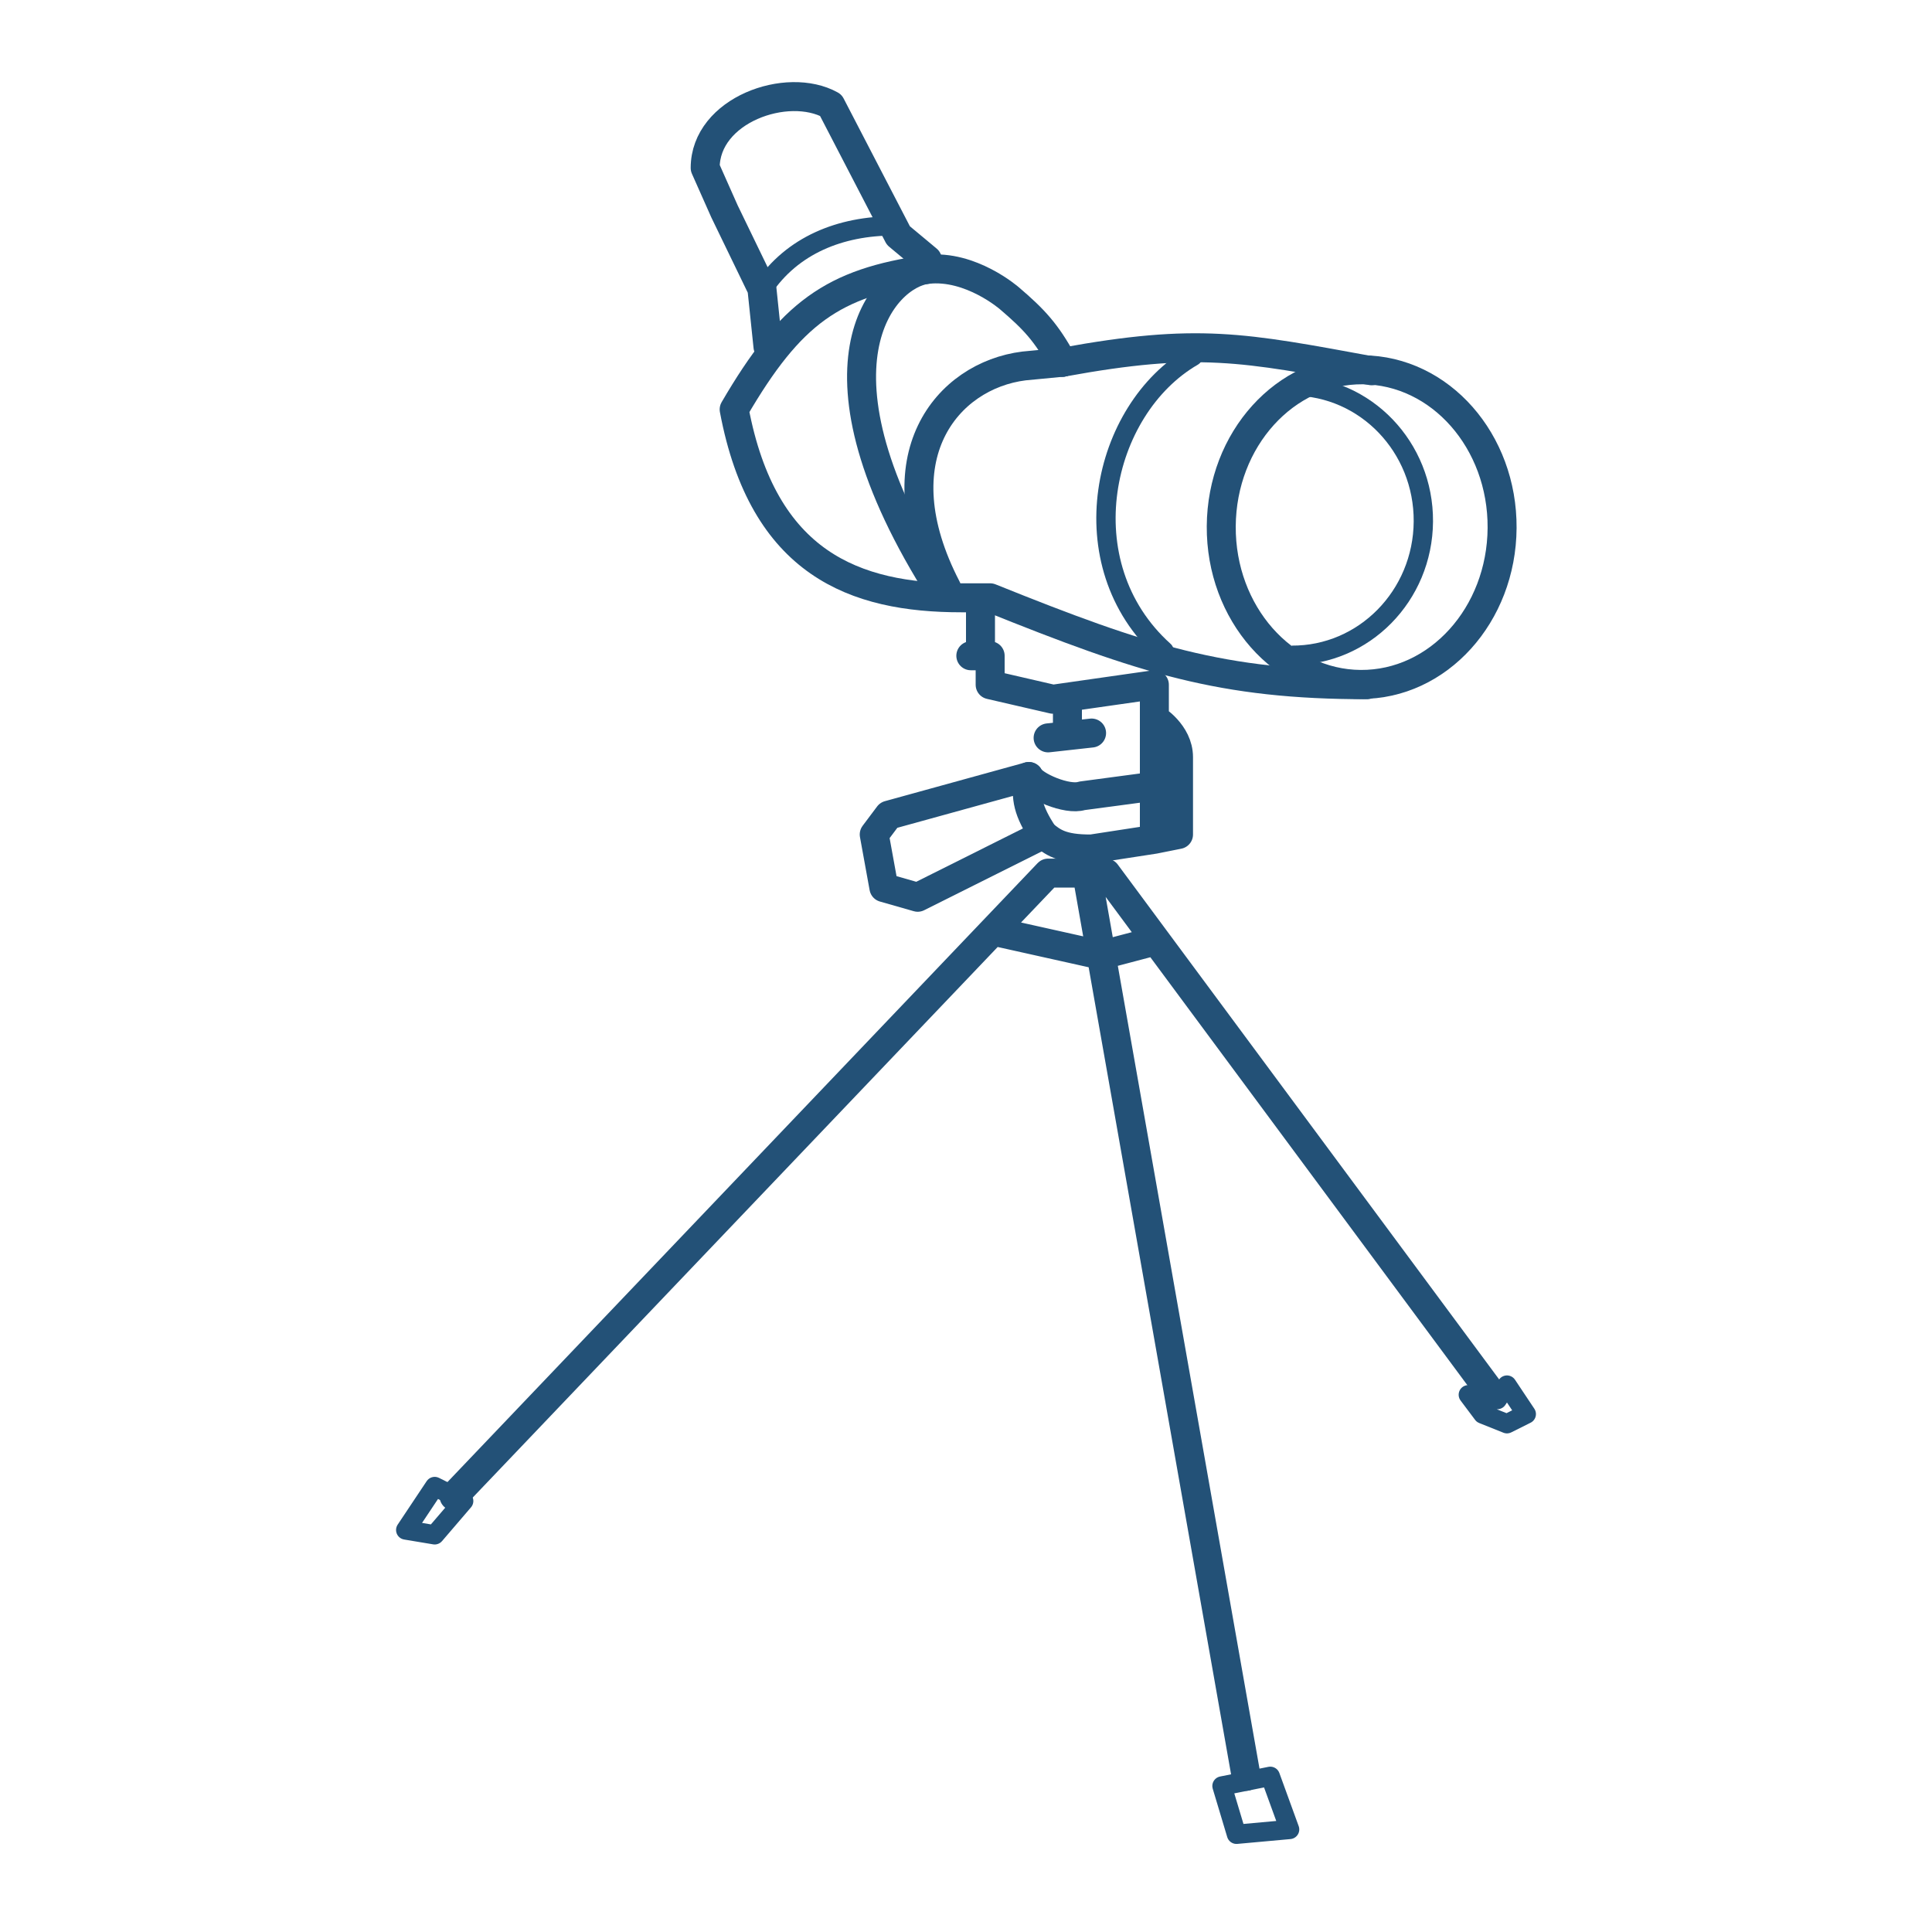 <svg width="200" height="200" viewBox="0 0 200 200" fill="none" xmlns="http://www.w3.org/2000/svg">
<path d="M119.5 86.884L113 87.884C109.801 87.919 108.936 87.121 108 86.384M119.5 86.884V81.384M119.5 86.884L122 86.384C122 86.384 122 80.884 122 78.384C122 75.884 119.5 74.384 119.5 74.384M119.5 81.384L112 82.384C110.5 82.884 107 81.384 106.5 80.384M119.5 81.384V74.384M119.5 74.384V70.884L109 72.384L102.5 70.884V67.884H101.5M101.5 67.884H100.5M101.5 67.884V62.384" stroke="#235177" stroke-width="3" stroke-linecap="round" stroke-linejoin="round"/>
<path d="M108.5 76.384L113 75.884" stroke="#235177" stroke-width="3" stroke-linecap="round" stroke-linejoin="round"/>
<path d="M110.5 75.884V72.384" stroke="#235177" stroke-width="3" stroke-linecap="round" stroke-linejoin="round"/>
<path d="M90.5 86.384L92 84.384L106.5 80.384C106.095 82.638 106.444 83.954 108 86.384L95 92.884L91.5 91.884L90.5 86.384Z" stroke="#235177" stroke-width="3" stroke-linecap="round" stroke-linejoin="round"/>
<path d="M47 154.884L102.779 96.384M102.779 96.384L108.5 90.384H114.5L119.685 97.384M102.779 96.384L114 98.884M129 183.884L114 98.884M114 98.884L112.5 90.384M114 98.884L119.685 97.384M154.5 144.384L119.685 97.384" stroke="#235177" stroke-width="3" stroke-linecap="round" stroke-linejoin="round"/>
<path d="M45 158.884L42 158.384L45 153.884L48 155.384L45 158.884Z" stroke="#235177" stroke-width="2" stroke-linecap="round" stroke-linejoin="round"/>
<path d="M128 189.884L126.5 184.884L131.5 183.884L133.5 189.384L128 189.884Z" stroke="#235177" stroke-width="2" stroke-linecap="round" stroke-linejoin="round"/>
<path d="M153.5 146.384L152 144.384L155 144.884L156 143.384L158 146.384L156 147.384L153.5 146.384Z" stroke="#235177" stroke-width="2" stroke-linecap="round" stroke-linejoin="round"/>
<path d="M79.5 35.884L78.875 29.884L75 21.884L73 17.384C73 11.384 81.5 8.384 86 10.884L93 24.384L96 26.884" stroke="#235177" stroke-width="3" stroke-linecap="round" stroke-linejoin="round"/>
<path d="M79 29.884C82 25.384 87 23.384 92.5 23.384" stroke="#235177" stroke-width="2" stroke-linecap="round" stroke-linejoin="round"/>
<path d="M120.5 67.384C110.5 58.384 114 42.384 123.5 36.884" stroke="#235177" stroke-width="2" stroke-linecap="round" stroke-linejoin="round"/>
<path d="M98 60.884C91 47.384 98 38.884 106 37.884L110 37.5" stroke="#235177" stroke-width="3" stroke-linecap="round" stroke-linejoin="round"/>
<path d="M126.423 54.472C126.365 63.466 132.826 70.8 140.854 70.852C148.883 70.904 155.438 63.656 155.497 54.661C155.556 45.667 149.095 38.333 141.066 38.281C133.038 38.229 126.482 45.478 126.423 54.472Z" stroke="#235177" stroke-width="3"/>
<path d="M133.706 67.833C141.189 67.882 147.295 61.682 147.345 53.985C147.395 46.288 141.37 40.009 133.888 39.96" stroke="#235177" stroke-width="2"/>
<path d="M141.5 70.884C126.5 70.884 118.461 68.308 102.5 61.884H99.5C88.5 61.884 79 58.384 76 42.384C81.844 32.357 86.258 29.26 96 27.884" stroke="#235177" stroke-width="3" stroke-linecap="round" stroke-linejoin="round"/>
<path d="M97.5 61.384C82.5 37.884 91.5 28.384 96 27.884C100.5 27.384 104.5 30.884 104.5 30.884C107.047 33.058 108.326 34.429 110 37.5" stroke="#235177" stroke-width="3" stroke-linecap="round" stroke-linejoin="round"/>
<path d="M110 37.5C124.01 34.939 128.658 35.94 142 38.384" stroke="#235177" stroke-width="3" stroke-linecap="round" stroke-linejoin="round"/>
</svg>
